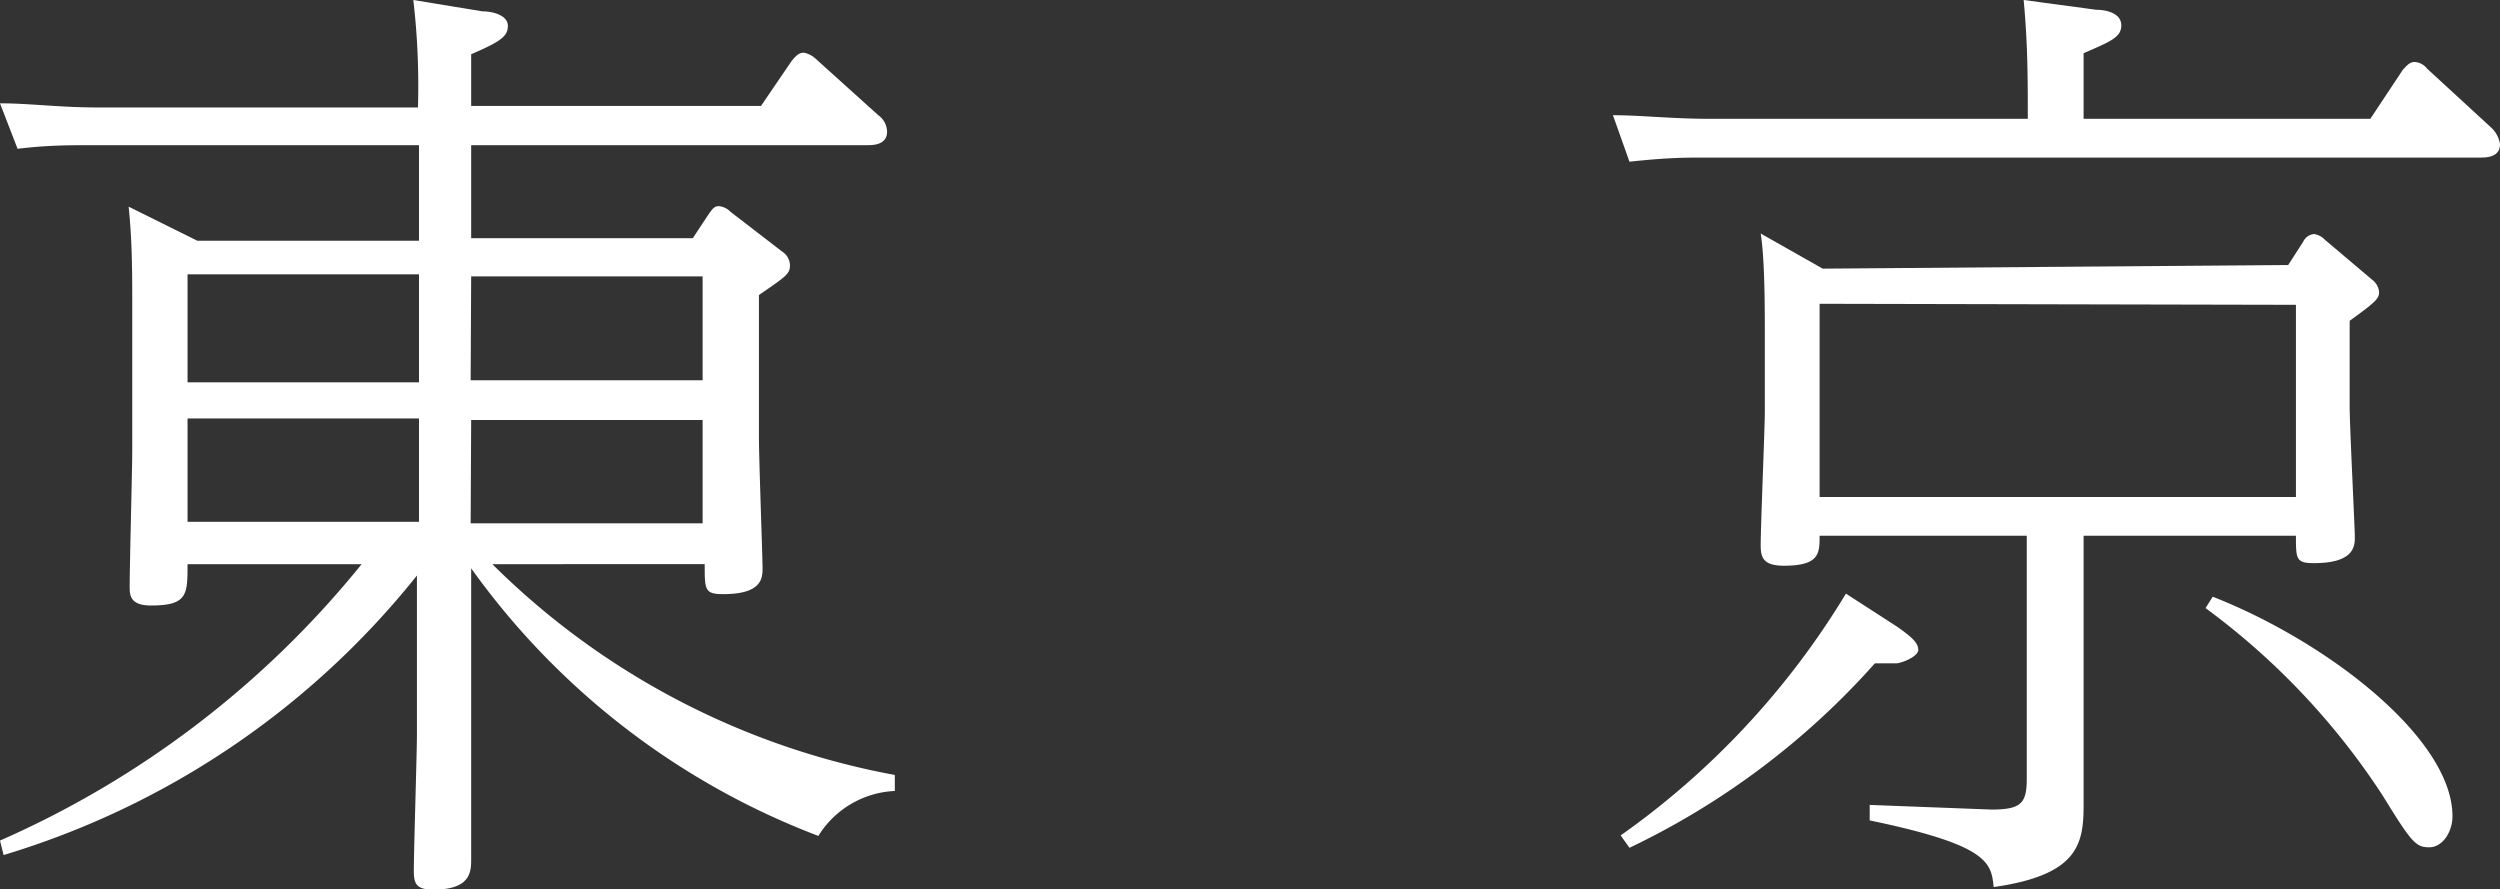 <svg xmlns="http://www.w3.org/2000/svg" viewBox="0 0 48.39 17.21"><rect x="0" y="0" width="48.39" height="17.21" fill="#333333" stroke="none"/><defs><style>.cls-1{fill:#fff;}</style></defs><title>tokyo</title><g id="レイヤー_2" data-name="レイヤー 2"><g id="レイヤー_1-2" data-name="レイヤー 1"><path class="cls-1" d="M17.32,15.31a1.84,1.84,0,0,0-1.48.87A14.66,14.66,0,0,1,9.12,11v3.22c0,.36,0,2.15,0,2.4s0,.6-.74.6c-.33,0-.37-.13-.37-.36,0-.41.06-2.27.06-2.64V11.14a16.2,16.2,0,0,1-8,5.41L0,16.27a18.63,18.63,0,0,0,7-5.35H3.63c0,.59,0,.8-.71.8-.41,0-.41-.21-.41-.37,0-.42.05-2.27.05-2.64V6c0-.71,0-1.33-.07-2l1.33.66H8.11V2.81H1.8c-.47,0-.88,0-1.46.07L0,2c.58,0,1.14.08,1.89.08h6.2A14.24,14.24,0,0,0,8,0L9.34.22c.21,0,.49.08.49.28s-.13.3-.71.55v1h5.61l.6-.88c.08-.09.13-.15.23-.15a.46.46,0,0,1,.22.11L17,2.23a.4.4,0,0,1,.17.32c0,.26-.28.26-.39.26H9.12v1.8h4.29l.31-.47c.06-.08.1-.15.19-.15a.36.36,0,0,1,.23.11l1,.77a.32.32,0,0,1,.15.26c0,.17-.06.21-.6.58V8.48c0,.39.07,2.32.07,2.51s0,.51-.76.51c-.36,0-.36-.08-.36-.58H9.53A14.87,14.87,0,0,0,17.32,15Zm-9.21-10H3.63V7.4H8.11Zm0,2.79H3.63v2H8.11Zm1-.74h4.49V5.35H9.12Zm0,2.77h4.49v-2H9.12Z"/><path class="cls-1" d="M45.88,2.3l.63-.95c.06-.06.12-.15.23-.15a.33.33,0,0,1,.24.13l1.24,1.14a.55.55,0,0,1,.17.32c0,.26-.27.26-.4.26H33c-.38,0-.72,0-1.46.08l-.32-.9c.54,0,1.14.07,1.89.07h6.14c0-.78,0-1.44-.08-2.3l1.41.19c.2,0,.48.07.48.3s-.2.31-.73.54V2.3Zm-9.16,9.83c.3.21.41.32.41.45s-.33.26-.43.26h-.41a15,15,0,0,1-4.75,3.57l-.17-.24a15.6,15.6,0,0,0,4.36-4.68Zm7.57-7,.29-.45a.26.26,0,0,1,.21-.15.36.36,0,0,1,.21.11l.91.77a.34.34,0,0,1,.14.24c0,.13-.06.19-.57.56V7.88c0,.36.1,2.34.1,2.51s0,.51-.79.51c-.35,0-.35-.08-.35-.53H40.33v3.45c0,.28,0,1.51,0,1.78,0,.76-.13,1.34-1.74,1.57-.05-.47-.09-.81-2.4-1.29v-.3l2.36.09c.58,0,.68-.13.68-.6v-4.7H35.22c0,.34,0,.58-.69.58-.39,0-.45-.15-.45-.39,0-.41.08-2.25.08-2.6V6.52c0-.57,0-1.5-.08-2l1.2.68Zm-9.07.75V9.62h9.22V5.9Zm7.61,5.67c2.24.88,4.64,2.75,4.64,4.25,0,.3-.19.6-.45.6s-.34-.09-.9-1a13.93,13.93,0,0,0-3.43-3.63Z"/></g></g></svg>